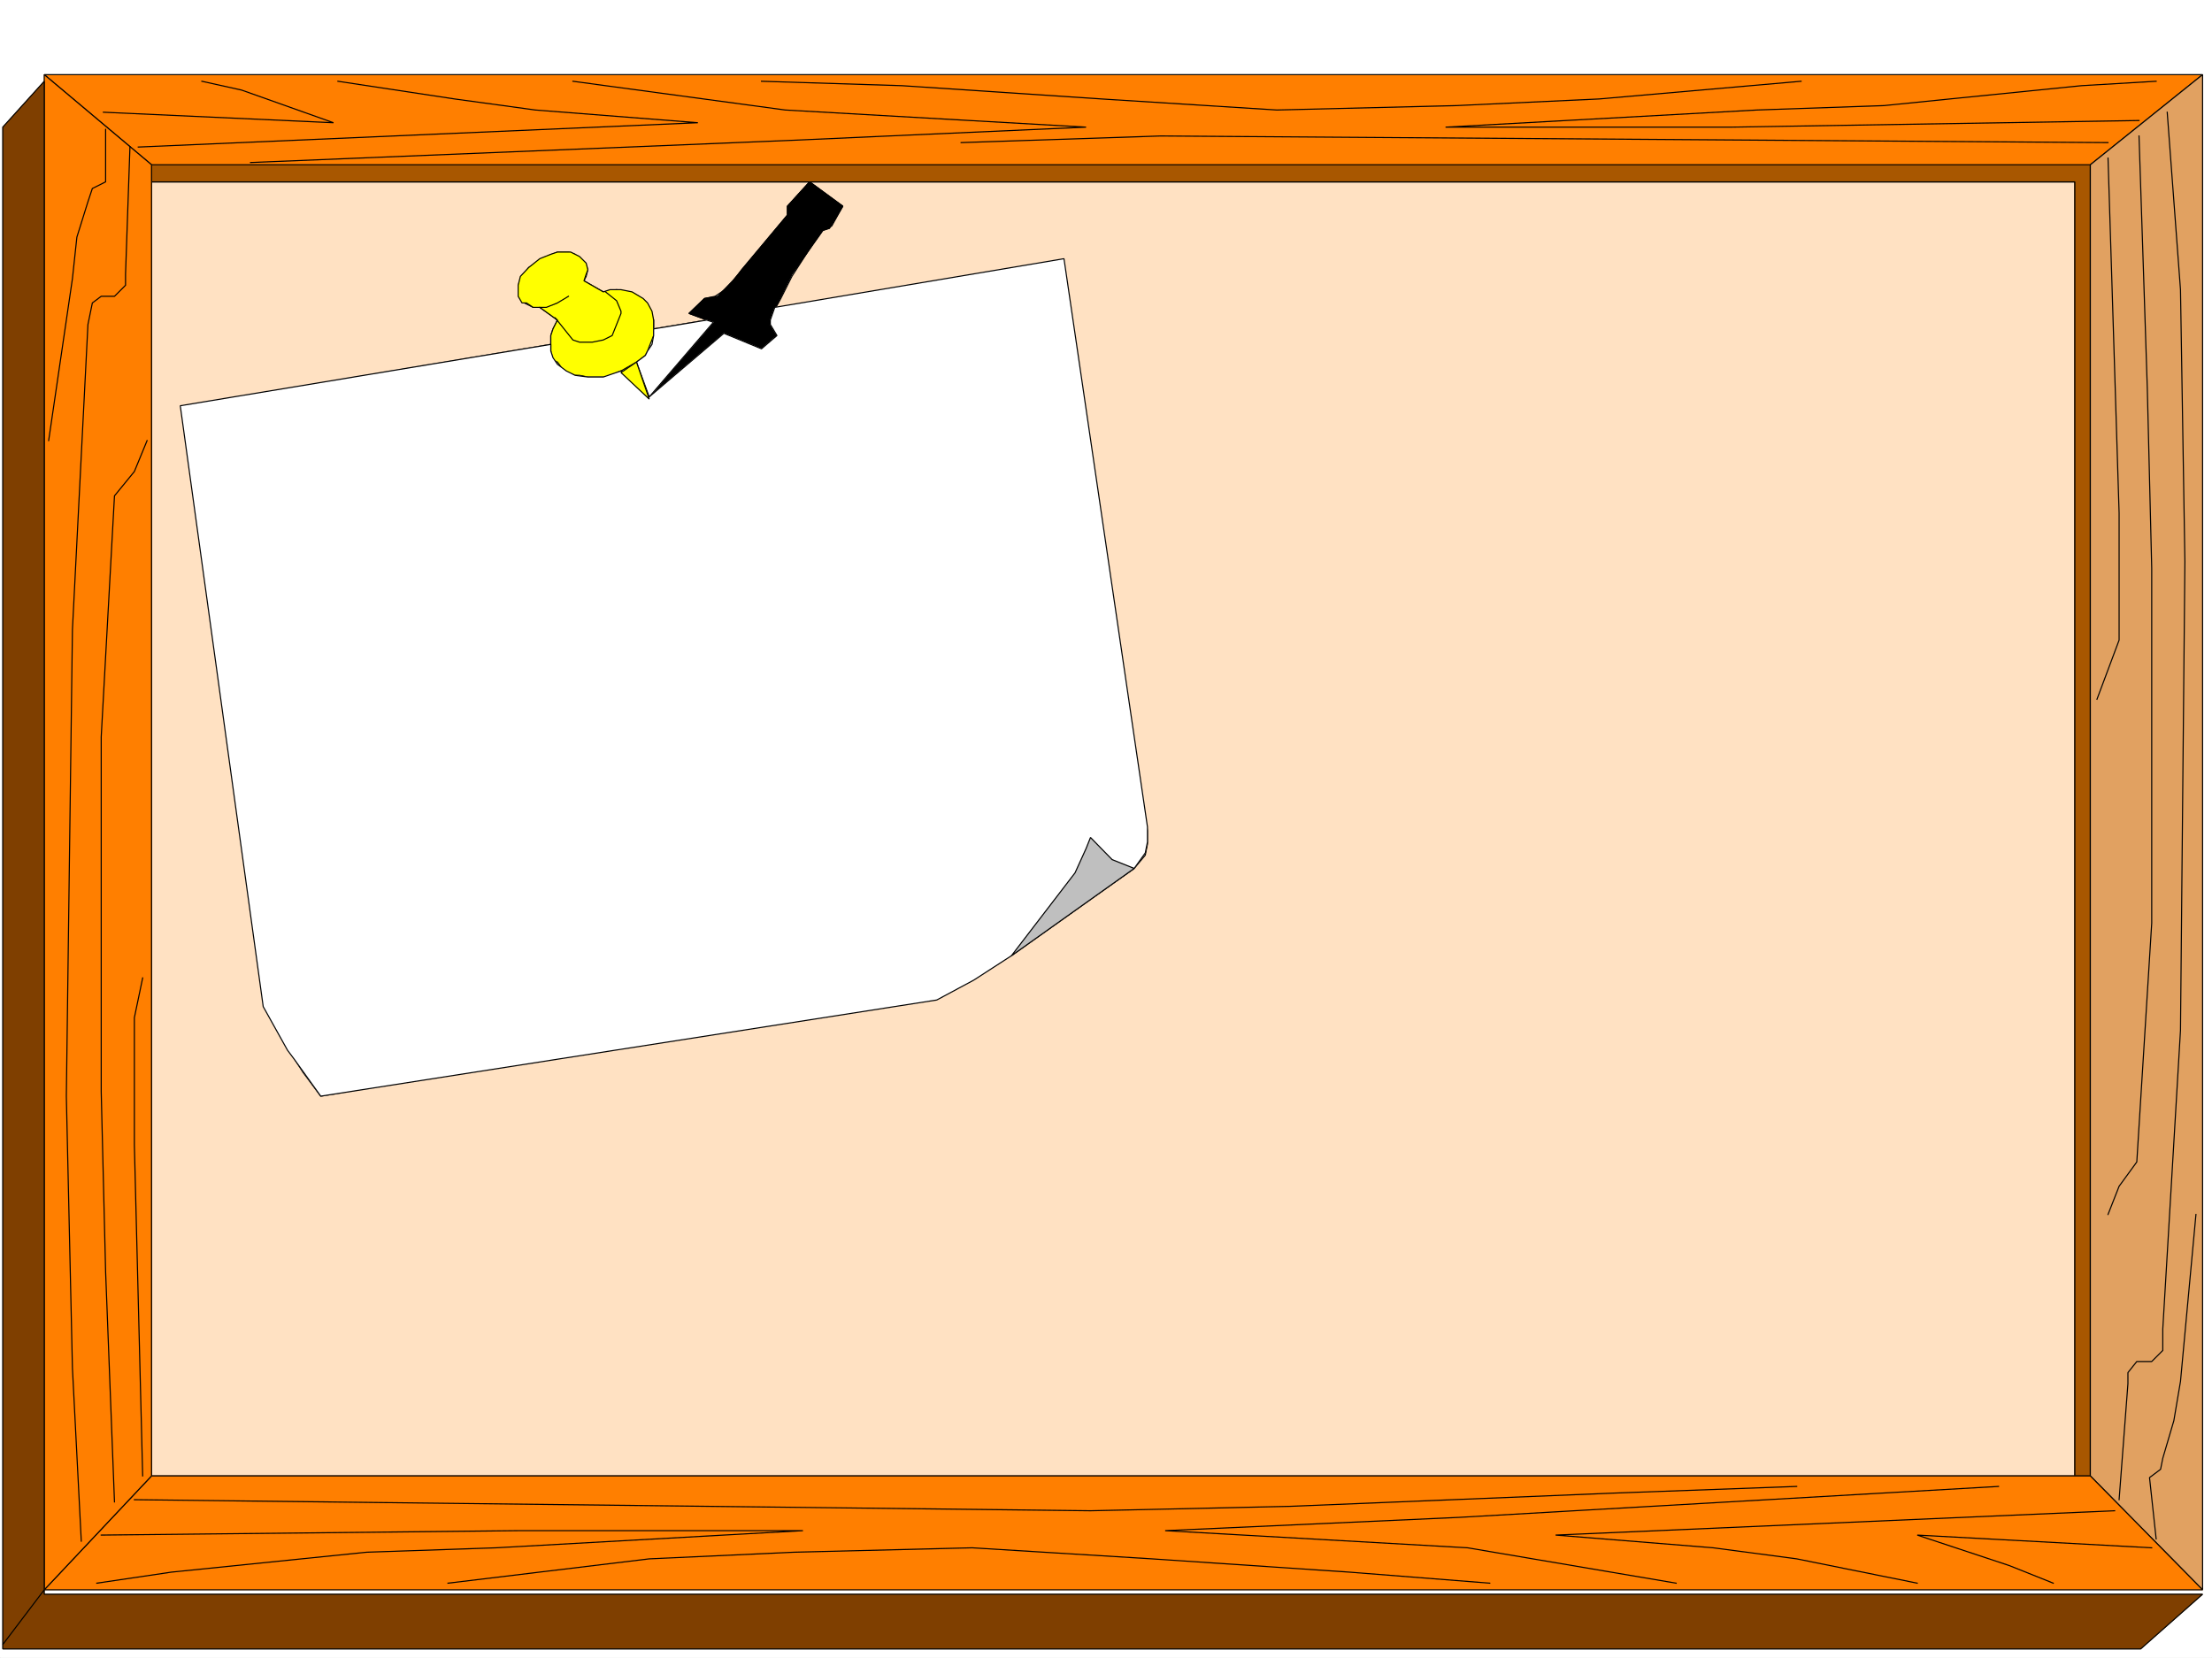 <svg xmlns="http://www.w3.org/2000/svg" width="2997.016" height="2246.297"><rect width="100%" height="100%" fill="#333333" stroke="none"/><defs><clipPath id="a"><path d="M0 0h2997v2244.137H0Zm0 0"/></clipPath></defs><path fill="#fff" d="M0 2246.297h2997.016V0H0Zm0 0"/><g clip-path="url(#a)" transform="translate(0 2.16)"><path fill="#fff" fill-rule="evenodd" stroke="#fff" stroke-linecap="square" stroke-linejoin="bevel" stroke-miterlimit="10" stroke-width=".743" d="M.742 2244.137h2995.531V-2.16H.743Zm0 0"/></g><path fill="#ffe1c2" fill-rule="evenodd" stroke="#ffe1c2" stroke-linecap="square" stroke-linejoin="bevel" stroke-miterlimit="10" stroke-width=".743" d="M2811.21 246.41v1753.438H205.313V246.41h891.598l-29.988 32.961v12.004l-62.168 74.133-14.977 20.996-12.004 8.992-8.992 5.984-14.234 2.97-20.996 20.253 24.008 8.996-71.946 11.961V433.7l-5.98-17.247-14.235-14.973-15.011-5.984-14.977-3.012-17.984 3.012-26.2-15.016 2.973-5.98 2.27-8.992-2.27-5.985-14.976-14.972-8.993-3.012h-14.976l-14.973 6.02-15.015 8.957-8.993 6.02-8.992 11.964-5.242 12.004v8.992l3.012 8.953 5.238 6.024 12.004 5.98h8.996l23.965 17.246-6.02 11.961-2.972 8.996v11.965l-496.024 83.164 115.387 799.203 8.992 29.953 14.977 41.172 20.996 32.961 23.969 32.219 831.695-139.312 44.926-14.977 44.222-26.98 181.305-127.31 15.016-17.983 2.972-14.977v-17.988l-116.129-760.258-391.859 59.195 11.223-20.254 15.011-29.949 26.98-41.953 11.966-20.215 14.976-5.984 15.012-26.977-44.965-32.96zm0 0"/><path fill="none" stroke="#000" stroke-linecap="square" stroke-linejoin="bevel" stroke-miterlimit="10" stroke-width="1.486" d="M2811.21 246.41v1753.438H205.313V246.41h891.598l-29.988 32.961v12.004l-62.168 74.133-14.977 20.996-12.004 8.992-8.992 5.984-14.234 2.97-20.996 20.253 24.008 8.996-71.946 11.961V433.7l-5.98-17.247-14.235-14.973-15.011-5.984-14.977-3.012-17.984 3.012-26.2-15.016 2.973-5.98 2.27-8.992-2.27-5.985-14.976-14.972-8.993-3.012h-14.976l-14.973 6.02-15.015 8.957-8.993 6.02-8.992 11.964-5.242 12.004v8.992l3.012 8.953 5.238 6.024 12.004 5.98h8.996l23.965 17.246-6.02 11.961-2.972 8.996v11.965l-496.024 83.164 115.387 799.203 8.992 29.953 14.977 41.172 20.996 32.961 23.969 32.219 831.695-139.312 44.926-14.977 44.222-26.98 181.305-127.31 15.016-17.983 2.972-14.977v-17.988l-116.129-760.258-391.859 59.195 11.223-20.254 15.011-29.949 26.98-41.953 11.966-20.215 14.976-5.984 15.012-26.977-44.965-32.96zm0 0"/><path fill="#a85700" fill-rule="evenodd" stroke="#a85700" stroke-linecap="square" stroke-linejoin="bevel" stroke-miterlimit="10" stroke-width=".743" d="M205.313 246.41v-23.187h2626.855v1776.625h-20.957V246.41Zm0 0"/><path fill="none" stroke="#000" stroke-linecap="square" stroke-linejoin="bevel" stroke-miterlimit="10" stroke-width="1.486" d="M205.313 246.41v-23.187h2626.855v1776.625h-20.957V246.41Zm0 0"/><path fill="#ff7f00" fill-rule="evenodd" stroke="#ff7f00" stroke-linecap="square" stroke-linejoin="bevel" stroke-miterlimit="10" stroke-width=".743" d="m2832.168 223.223 152.101-122.11H59.941l145.371 122.11Zm0 0"/><path fill="none" stroke="#000" stroke-linecap="square" stroke-linejoin="bevel" stroke-miterlimit="10" stroke-width="1.486" d="m2832.168 223.223 152.101-122.11H59.941l145.371 122.11Zm0 0"/><path fill="#e1a161" fill-rule="evenodd" stroke="#e1a161" stroke-linecap="square" stroke-linejoin="bevel" stroke-miterlimit="10" stroke-width=".743" d="m2832.168 223.223 152.101-122.11v2053.063l-152.101-154.328Zm0 0"/><path fill="none" stroke="#000" stroke-linecap="square" stroke-linejoin="bevel" stroke-miterlimit="10" stroke-width="1.486" d="m2832.168 223.223 152.101-122.11v2053.063l-152.101-154.328Zm0 0"/><path fill="#ff7f00" fill-rule="evenodd" stroke="#ff7f00" stroke-linecap="square" stroke-linejoin="bevel" stroke-miterlimit="10" stroke-width=".743" d="M205.313 1999.848 59.94 2154.176h2924.33l-152.102-154.328Zm0 0"/><path fill="none" stroke="#000" stroke-linecap="square" stroke-linejoin="bevel" stroke-miterlimit="10" stroke-width="1.486" d="M205.313 1999.848 59.94 2154.176h2924.33l-152.102-154.328Zm0 0"/><path fill="#ff7f00" fill-rule="evenodd" stroke="#ff7f00" stroke-linecap="square" stroke-linejoin="bevel" stroke-miterlimit="10" stroke-width=".743" d="M205.313 1999.848 59.94 2154.176V101.113l145.371 122.11Zm0 0"/><path fill="none" stroke="#000" stroke-linecap="square" stroke-linejoin="bevel" stroke-miterlimit="10" stroke-width="1.486" d="M205.313 1999.848 59.94 2154.176V101.113l145.371 122.11Zm0 0"/><path fill="#7f3f00" fill-rule="evenodd" stroke="#7f3f00" stroke-linecap="square" stroke-linejoin="bevel" stroke-miterlimit="10" stroke-width=".743" d="M59.941 110.105v2050.051H2984.27l-83.91 74.137H3.753V172.273Zm0 0"/><path fill="none" stroke="#000" stroke-linecap="square" stroke-linejoin="bevel" stroke-miterlimit="10" stroke-width="1.486" d="M59.941 110.105v2050.051H2984.27l-83.91 74.137H3.753V172.273Zm0 2044.071-56.187 74.133"/><path fill="#ff0" fill-rule="evenodd" stroke="#ff0" stroke-linecap="square" stroke-linejoin="bevel" stroke-miterlimit="10" stroke-width=".743" d="M746.262 466.621v-11.965l2.972-8.996 6.02-11.96-23.965-17.247h-8.996l-8.992-5.98h-6.02l-5.242-8.993v-14.976l3.012-12.004 11.222-11.965 15.016-12.004 14.973-5.98 8.992-3.012h17.988l11.965 6.02 8.992 8.957 2.27 8.992-2.27 6.02-2.972 8.952 26.199 15.016 8.992-3.012h14.977l15.011 3.012 14.977 8.953 5.98 6.024 6.024 11.222 2.226 12.004v20.957l-5.98 14.973-2.27 5.984-2.968 6.02-12.004 8.953-20.996 12.004-20.961 8.25h-23.965l-11.262-2.266h-5.984l-14.973-5.984-8.996-12.004-6.02-2.969-2.972-12.004zm0 0"/><path fill="none" stroke="#000" stroke-linecap="square" stroke-linejoin="bevel" stroke-miterlimit="10" stroke-width="1.486" d="M746.262 466.621v-11.965l2.972-8.996 6.02-11.96-23.965-17.247h-8.996l-8.992-5.98h-6.02l-5.242-8.993v-14.976l3.012-12.004 11.222-11.965 15.016-12.004 14.973-5.98 8.992-3.012h17.988l11.965 6.02 8.992 8.957 2.27 8.992-2.27 6.02-2.972 8.952 26.199 15.016 8.992-3.012h14.977l15.011 3.012 14.977 8.953 5.98 6.024 6.024 11.222 2.226 12.004v20.957l-5.98 14.973-2.27 5.984-2.968 6.02-12.004 8.953-20.996 12.004-20.961 8.25h-23.965l-11.262-2.266h-5.984l-14.973-5.984-8.996-12.004-6.02-2.969-2.972-12.004zm0 0"/><path fill="none" stroke="#000" stroke-linecap="square" stroke-linejoin="bevel" stroke-miterlimit="10" stroke-width="1.486" d="M731.29 416.453h8.991l14.973-5.98 14.976-8.993m-17.984 29.208 23.969 29.949 8.992 3.011h17.242l14.977-3.011 12.004-5.98 5.98-14.977 5.985-14.977v-3.008l-5.985-14.234-14.976-11.965"/><path fill-rule="evenodd" stroke="#000" stroke-linecap="square" stroke-linejoin="bevel" stroke-miterlimit="10" stroke-width=".743" d="m879.633 537.781 86.918-101.113-33-11.965 20.996-20.254 17.988-2.969 20.215-21 74.172-89.105v-12.004l29.988-32.96 44.965 32.96-17.984 29.988-8.993 2.973-41.957 59.195-26.234 53.176-3.012 14.977 8.993 14.976-20.958 17.985-50.945-20.996zm0 0"/><path fill="none" stroke="#000" stroke-linecap="square" stroke-linejoin="bevel" stroke-miterlimit="10" stroke-width="1.486" d="m879.633 537.781 86.918-101.113-33-11.965 20.996-20.254 17.988-2.969 20.215-21 74.172-89.105v-12.004l29.988-32.96 44.965 32.96-17.984 29.988-8.993 2.973-41.957 59.195-26.234 53.176-3.012 14.977 8.993 14.976-20.958 17.985-50.945-20.996zm0 0"/><path fill="#fff" fill-rule="evenodd" stroke="#fff" stroke-linecap="square" stroke-linejoin="bevel" stroke-miterlimit="10" stroke-width=".743" d="M746.262 466.621v8.992l2.972 8.992 6.02 8.993 11.965 8.992 12.004 5.984 17.246 2.266h20.957l23.969-8.25 38.238 35.191 101.152-86.136 50.945 20.996 20.958-17.985-8.993-14.976v-5.98l6.024-17.247 391.86-65.922 113.116 769.996v20.215l-2.972 14.977-15.016 20.996-166.332 118.316-50.945 32.961-50.203 26.98-834.668 130.321-35.973-50.168-8.992-12.004-32.961-59.156-112.375-814.18zm0 0"/><path fill="none" stroke="#000" stroke-linecap="square" stroke-linejoin="bevel" stroke-miterlimit="10" stroke-width="1.486" d="M746.262 466.621v8.992l2.972 8.992 6.02 8.993 11.965 8.992 12.004 5.984 17.246 2.266h20.957l23.969-8.25 38.238 35.191 101.152-86.136 50.945 20.996 20.958-17.985-8.993-14.976v-5.98l6.024-17.247 391.86-65.922 113.116 769.996v20.215l-2.972 14.977-15.016 20.996-166.332 118.316-50.945 32.961-50.203 26.98-834.668 130.321-35.973-50.168-8.992-12.004-32.961-59.156-112.375-814.18zm0 0"/><path fill="#fff" fill-rule="evenodd" stroke="#fff" stroke-linecap="square" stroke-linejoin="bevel" stroke-miterlimit="10" stroke-width=".743" d="m957.559 433.7 8.992 2.968-86.918 101.113-17.242-47.195 12.004-8.953 2.968-6.02 6.024-8.992 2.226-11.965v-8.996zm0 0"/><path fill="none" stroke="#000" stroke-linecap="square" stroke-linejoin="bevel" stroke-miterlimit="10" stroke-width="1.486" d="m957.559 433.7 8.992 2.968-86.918 101.113-17.242-47.195 12.004-8.953 2.968-6.02 6.024-8.992 2.226-11.965v-8.996zm0 0"/><path fill="#bfbfbf" fill-rule="evenodd" stroke="#bfbfbf" stroke-linecap="square" stroke-linejoin="bevel" stroke-miterlimit="10" stroke-width=".743" d="m1370.375 1295.031 86.18-112.336 14.972-32.96 5.985-14.973 29.246 29.949 29.949 12.004zm0 0"/><path fill="none" stroke="#000" stroke-linecap="square" stroke-linejoin="bevel" stroke-miterlimit="10" stroke-width="1.486" d="m1370.375 1295.031 86.18-112.336 14.972-32.96 5.985-14.973 29.246 29.949 29.949 12.004zm0 0"/><path fill="#ff0" fill-rule="evenodd" stroke="#ff0" stroke-linecap="square" stroke-linejoin="bevel" stroke-miterlimit="10" stroke-width=".743" d="m841.395 504.82 20.996-14.234 17.242 50.207zm0 0"/><path fill="none" stroke="#000" stroke-linecap="square" stroke-linejoin="bevel" stroke-miterlimit="10" stroke-width="1.486" d="m841.395 504.82 20.996-14.234 17.242 50.207zm-698.29-329.535v71.125l-17.984 8.992-5.984 17.985-14.973 47.937-6.023 56.188L65.92 596.98m110.146-397.726-5.98 172.273v14.977l-14.977 14.976h-17.984l-12.004 8.993-5.984 29.207L98.14 853.125l-8.25 632.168 8.25 368.516 12.004 234.445"/><path fill="none" stroke="#000" stroke-linecap="square" stroke-linejoin="bevel" stroke-miterlimit="10" stroke-width="1.486" d="m199.293 596.98-17.242 41.915-26.942 32.96-17.984 326.563v480.89l5.98 244.18 12.004 311.59m38.2-710.058-11.258 53.921v172.274l11.258 448.633m-11.259 32.218 1295.462 14.977 270.492-5.984 439.797-17.985 246.527-8.992m-2297.203 65.922 564.914-5.984h385.879l-415.828 23.226-175.324 5.98-264.512 26.981-101.152 14.977m475.808 0 272.723-32.961 196.281-8.996 241.285-5.98 243.477 14.976 267.484 17.984 190.34 14.977m689.293-131.102-731.25 41.953-397.879 17.985 409.844 23.226 282.5 47.938"/><path fill="none" stroke="#000" stroke-linecap="square" stroke-linejoin="bevel" stroke-miterlimit="10" stroke-width="1.486" d="m2865.129 2047.043-757.484 32.96 213.527 17.243 113.156 14.977 163.32 32.96"/><path fill="none" stroke="#000" stroke-linecap="square" stroke-linejoin="bevel" stroke-miterlimit="10" stroke-width="1.486" d="m2915.336 2097.246-317.688-17.242 124.375 41.21 59.942 23.97m139.391-59.942-8.993-83.125 14.977-11.222 3.008-15.016 14.976-50.906 8.992-53.176 20.961-226.234m-104.125 386.503 11.965-157.3v-14.973l12.004-14.977h20.215l15.012-14.976v-29.207l23.968-404.489 5.985-635.14-5.985-368.52-17.984-240.425"/><path fill="none" stroke="#000" stroke-linecap="square" stroke-linejoin="bevel" stroke-miterlimit="10" stroke-width="1.486" d="m2856.137 1645.563 15.015-38.2 23.97-32.922 20.214-323.593V769.996l-5.984-244.18-11.22-341.578m-56.968 763.274 29.988-80.157V695.082l-15.015-480.852m0-21-1283.457-8.992-270.493 8.992m1595.946-29.949-552.953 8.992h-386.621l421.808-23.222 172.356-5.985 267.48-26.976 101.152-5.985m-481.046 0-273.465 23.97-193.309 8.991-243.516 5.985-237.496-14.977-270.492-17.984-190.3-5.985M339.426 220.21l730.508-29.948 401.593-17.989-407.578-23.222-287.734-38.946"/><path fill="none" stroke="#000" stroke-linecap="square" stroke-linejoin="bevel" stroke-miterlimit="10" stroke-width="1.486" d="m187.328 199.254 758.227-32.961-220.29-17.242-109.363-14.977-158.12-23.969"/><path fill="none" stroke="#000" stroke-linecap="square" stroke-linejoin="bevel" stroke-miterlimit="10" stroke-width="1.486" d="M140.094 152.059 451.8 166.293 327.42 122.07l-53.956-11.965"/></svg>
